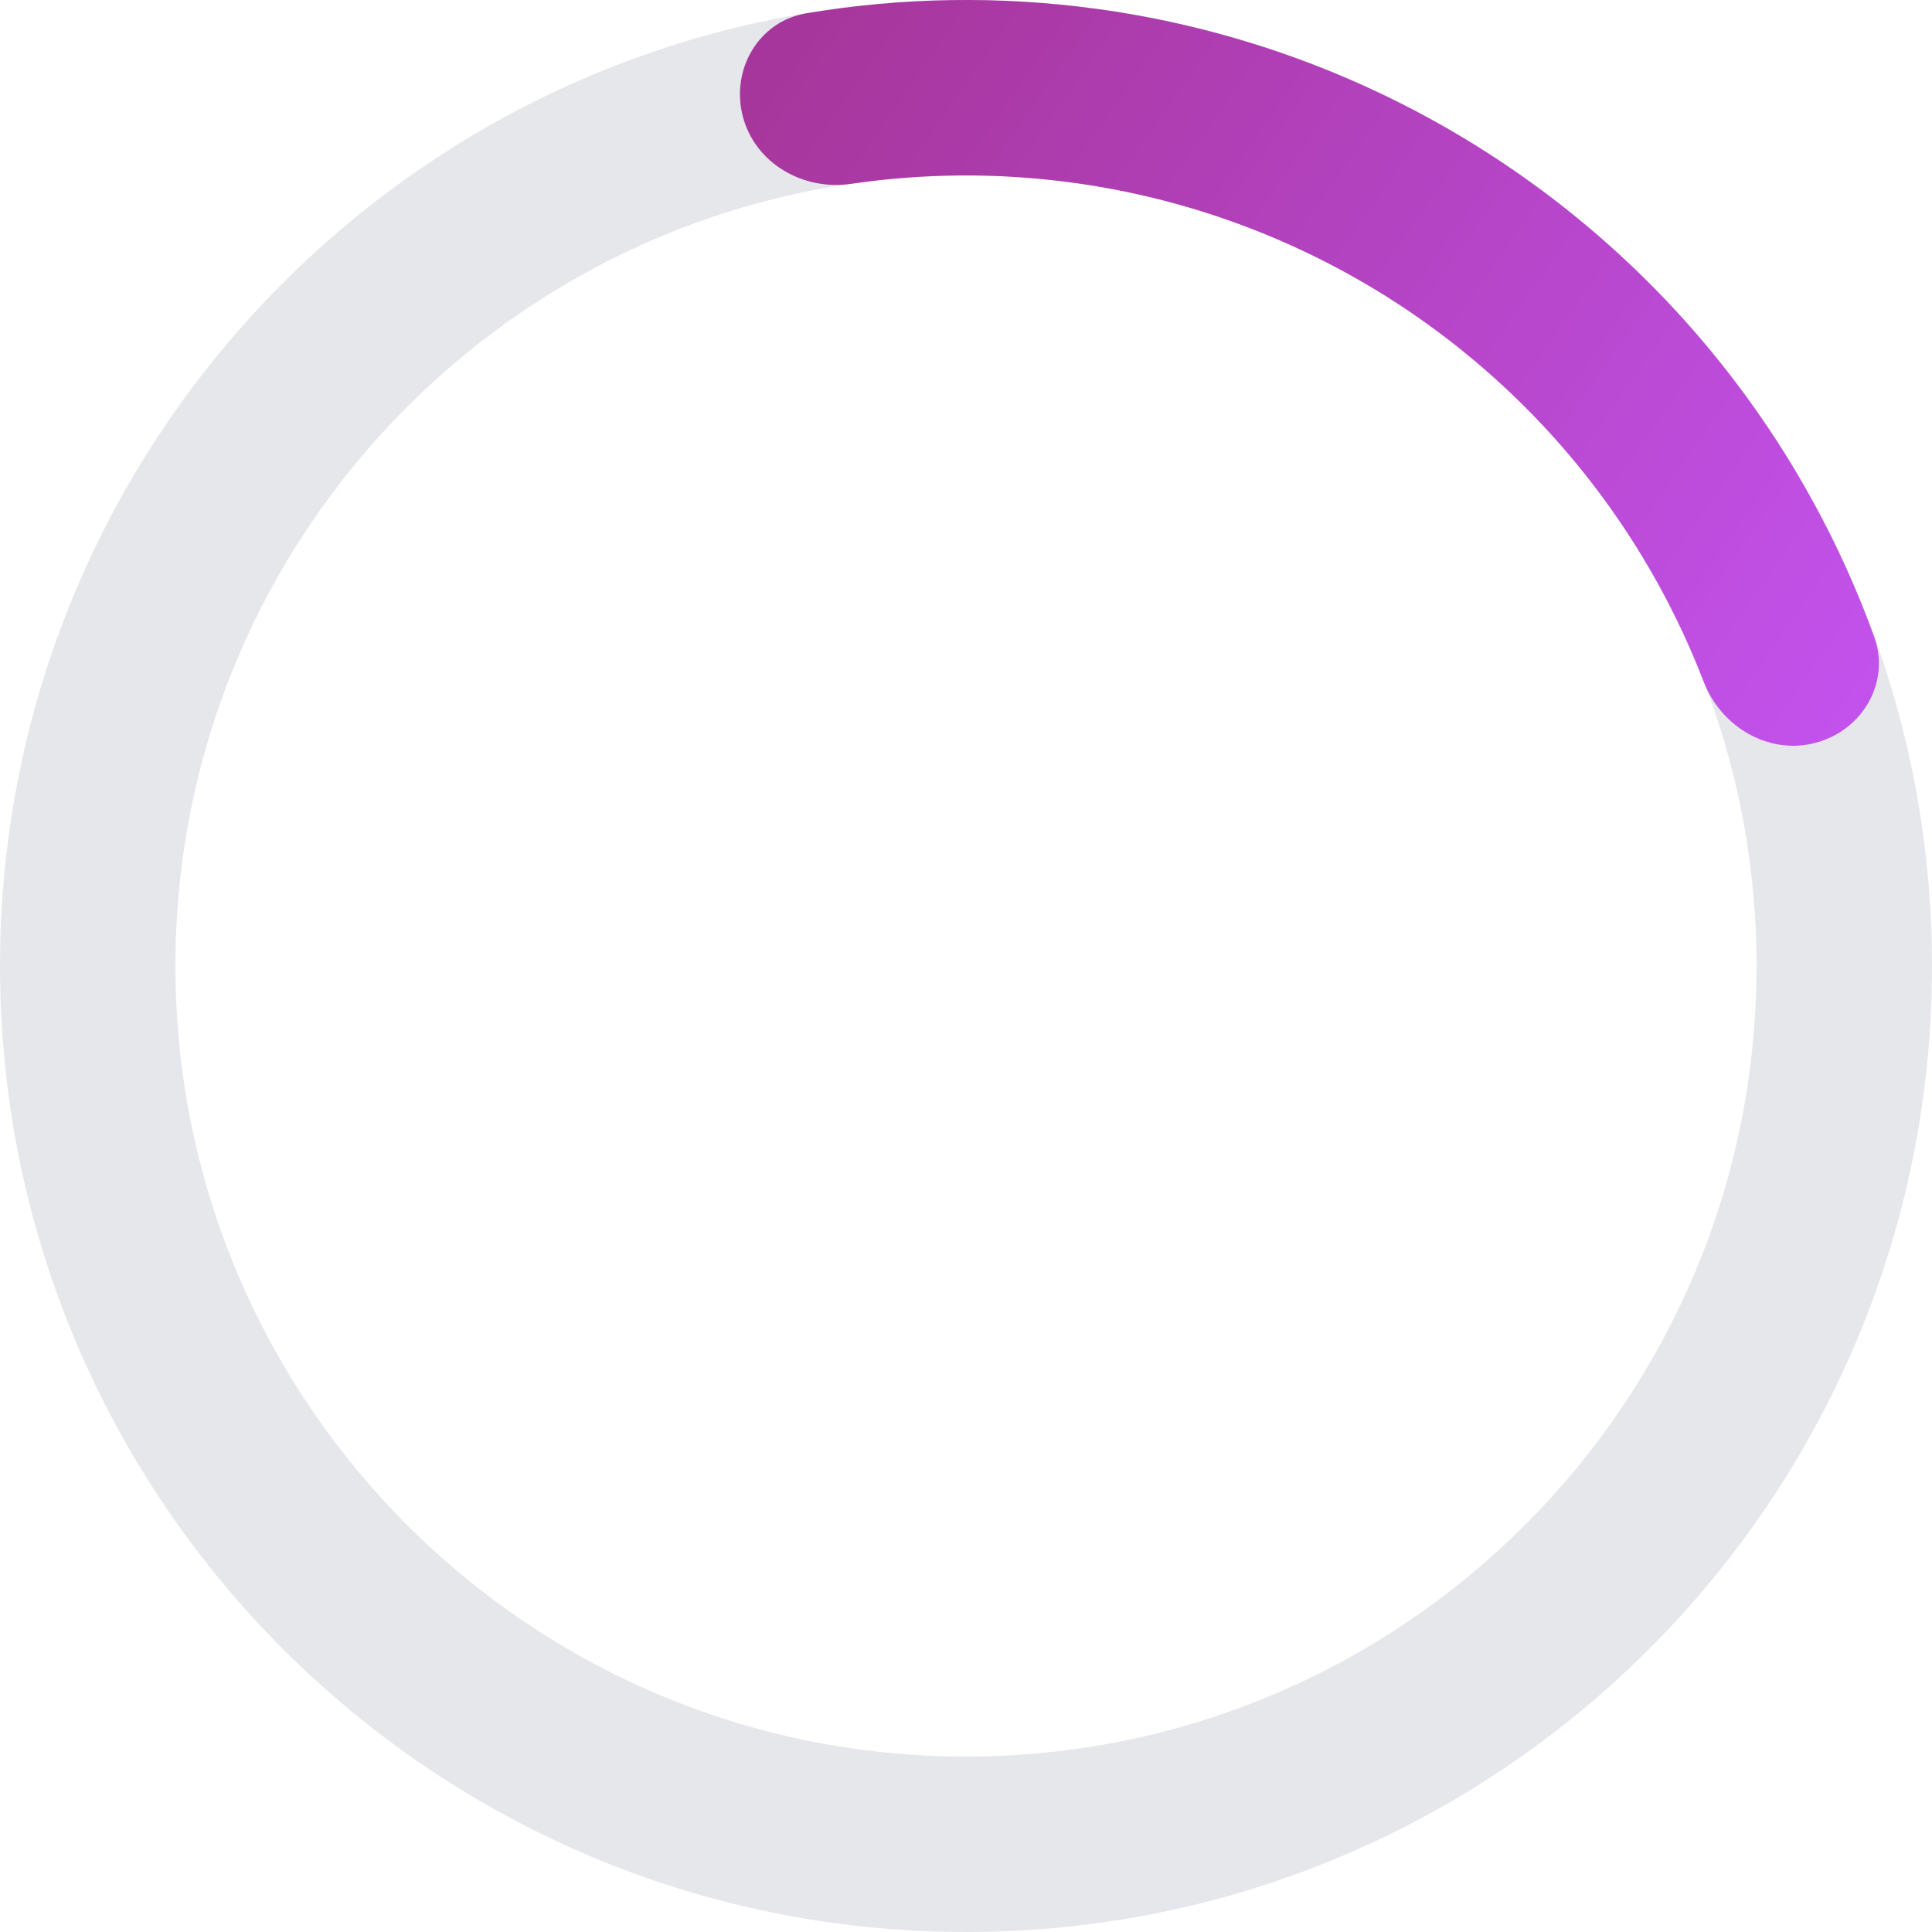 <svg width="100" height="100" viewBox="0 0 100 100" fill="none" xmlns="http://www.w3.org/2000/svg">
<g id="Spinner">
<path id="base" d="M100 50C100 77.614 77.614 100 50 100C22.386 100 0 77.614 0 50C0 22.386 22.386 -0 50 -0C77.614 -0 100 22.386 100 50ZM9.081 50C9.081 72.598 27.401 90.918 50 90.918C72.599 90.918 90.919 72.598 90.919 50C90.919 27.401 72.599 9.081 50 9.081C27.401 9.081 9.081 27.401 9.081 50Z" fill="#E5E7EB"/>
<path id="loader" d="M93.968 38.45C96.393 37.813 97.862 35.321 97.008 32.963C95.293 28.232 92.871 23.778 89.817 19.757C85.845 14.528 80.883 10.133 75.212 6.822C69.542 3.511 63.275 1.349 56.77 0.46C51.767 -0.224 46.698 -0.144 41.734 0.688C39.261 1.102 37.813 3.607 38.45 6.032C39.087 8.458 41.569 9.881 44.05 9.516C47.851 8.957 51.719 8.936 55.54 9.458C60.864 10.185 65.993 11.955 70.633 14.664C75.273 17.374 79.335 20.971 82.585 25.25C84.918 28.321 86.8 31.7 88.181 35.285C89.083 37.625 91.542 39.087 93.968 38.45Z" fill="url(#paint0_linear_5709_81310)">
    <animateTransform attributeType="XML" attributeName="transform" type="rotate" from="0 50 50" to="360 50 50" dur="2s" repeatCount="indefinite"/>
</path>
</g>
<defs>
<linearGradient id="paint0_linear_5709_81310" x1="40" y1="4.5" x2="95" y2="43" gradientUnits="userSpaceOnUse">
<stop stop-color="#A7369C"/>
<stop offset="1" stop-color="#C453F0"/>
</linearGradient>
</defs>
</svg>
